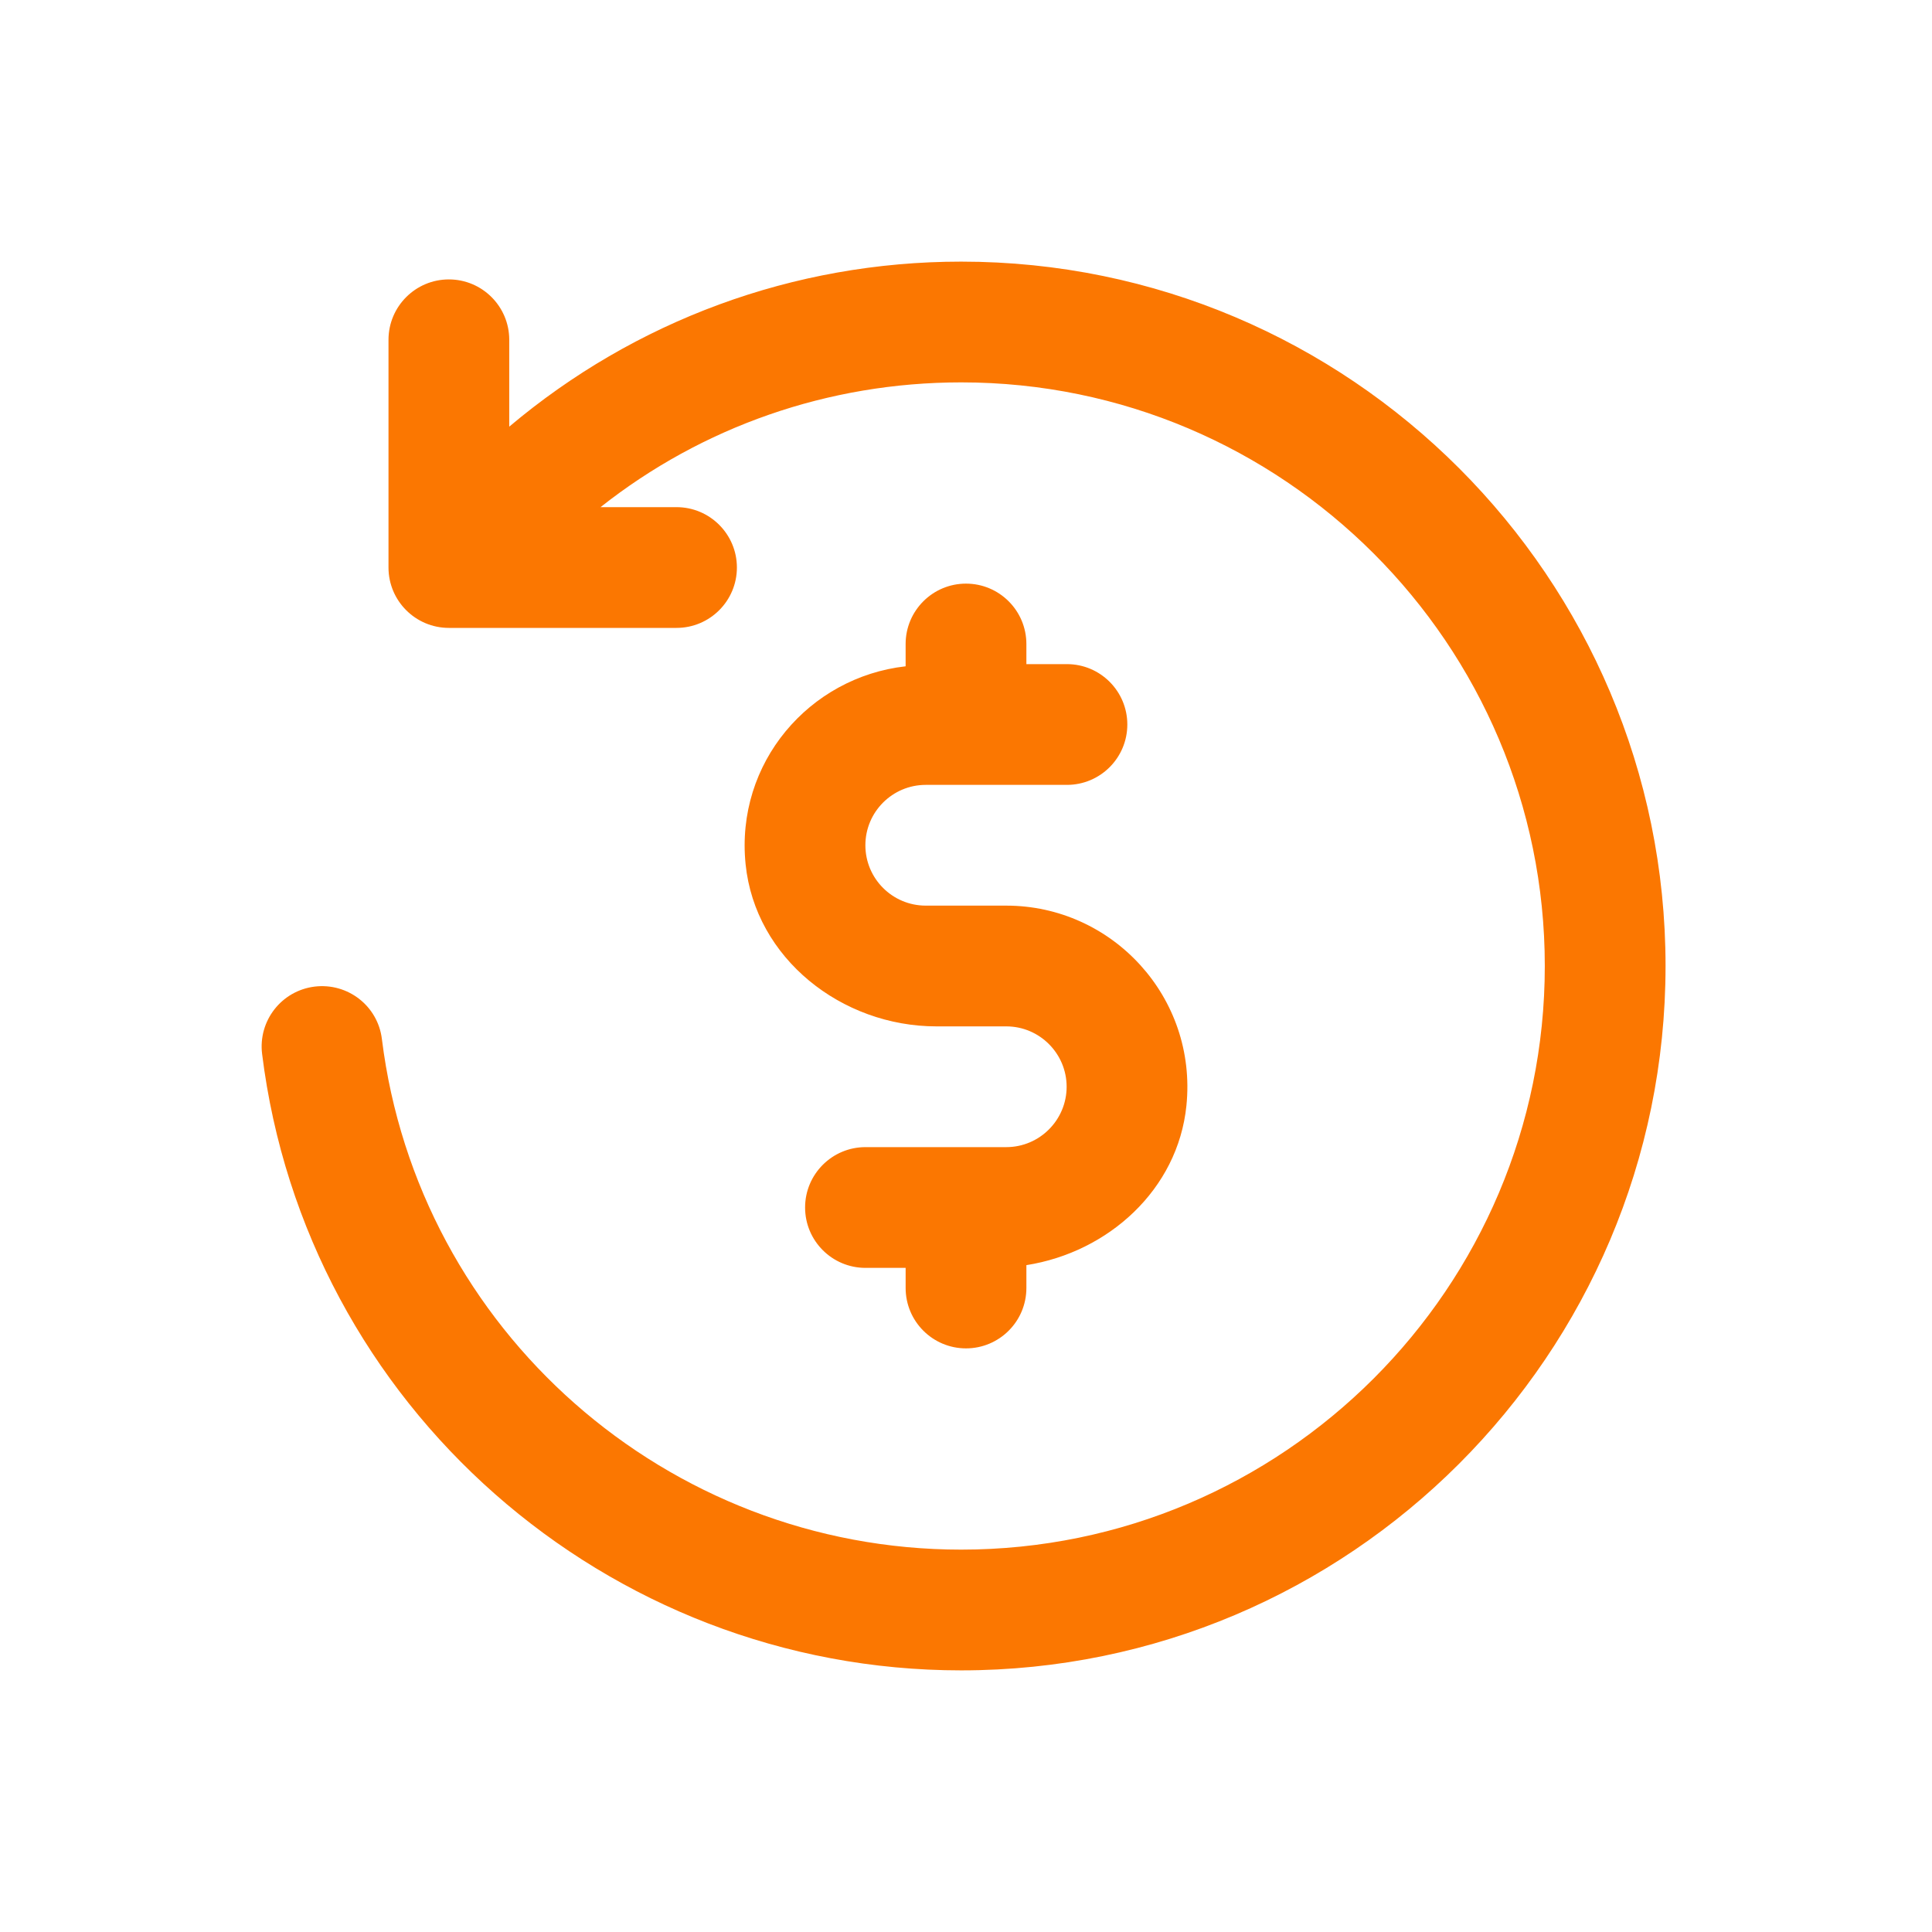 <svg xmlns="http://www.w3.org/2000/svg" viewBox="0 0 1200 1200" version="1.1" height="1200pt" width="1200pt">
 <path fill="#fb7701" d="m1034.5 600c0 241.25-196.25 437.5-437.5 437.5-220.45 0-407.15-164.6-434.2-382.85-2.551-20.602 12.051-39.301 32.602-41.852 20.602-2.5 39.301 12 41.801 32.602 22.449 180.8 177.1 317.1 359.8 317.1 199.9 0 362.5-162.6 362.5-362.5s-162.6-362.5-362.5-362.5c-82.648 0-160.95 27.648-224 77.5h47.199c20.699 0 37.5 16.801 37.5 37.5s-16.801 37.5-37.5 37.5h-141.4c-20.699 0-37.5-16.801-37.5-37.5v-141.45c0-20.699 16.801-37.5 37.5-37.5 20.699 0 37.5 16.801 37.5 37.5v53.949c77.852-65.648 176.3-102.5 280.7-102.5 241.25 0 437.5 196.25 437.5 437.5zm-434.5-237.5c-20.699 0-37.5 16.801-37.5 37.5v13.852c-59.852 6.75-105.8 60-99.398 122.9 5.949 58.551 59.699 100.75 118.55 100.75h43.352c20.699 0 37.5 16.852 37.5 37.5s-16.801 37.5-37.5 37.5h-87.449c-20.699 0-37.5 16.801-37.5 37.5s16.801 37.5 37.5 37.5h24.949v12.5c0 20.699 16.801 37.5 37.5 37.5 20.699 0 37.5-16.801 37.5-37.5v-14.199c50.898-8 94.102-46.949 99.398-99.051 6.852-67.301-46-124.25-111.9-124.25h-50c-20.699 0-37.5-16.801-37.5-37.5s16.801-37.5 37.5-37.5h87.699c20.699 0 37.5-16.801 37.5-37.5s-16.801-37.5-37.5-37.5h-25.199v-12.5c0-20.699-16.801-37.5-37.5-37.5z"></path>
</svg>
